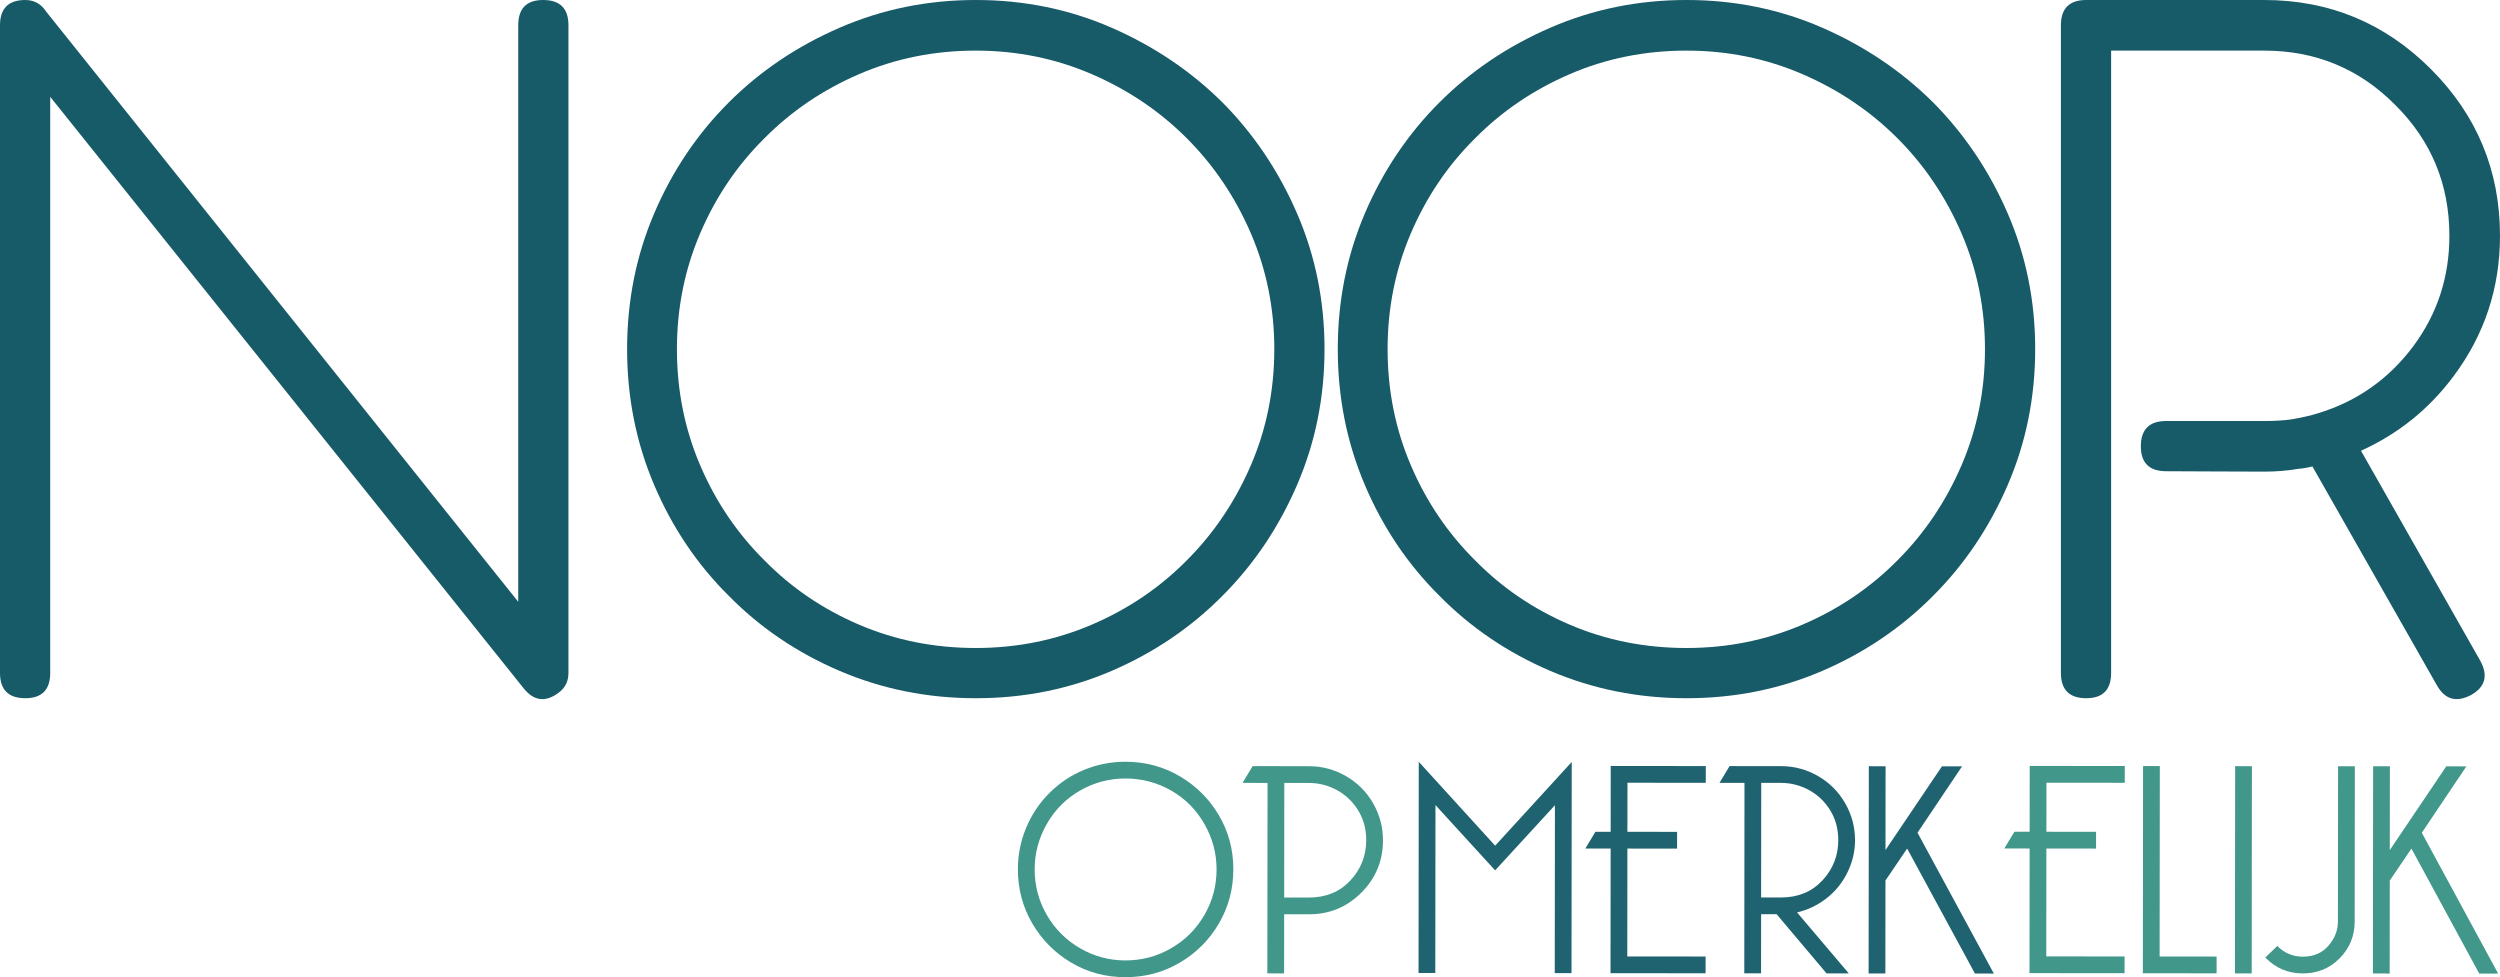 <?xml version="1.0" encoding="utf-8"?>
<!-- Generator: Adobe Illustrator 13.0.1, SVG Export Plug-In . SVG Version: 6.00 Build 14948)  -->
<svg version="1.2" baseProfile="tiny" id="Laag_1" xmlns="http://www.w3.org/2000/svg" xmlns:xlink="http://www.w3.org/1999/xlink"
	 x="0px" y="0px" width="1911.555px" height="747.175px" viewBox="0 0 1911.555 747.175" xml:space="preserve">
<g>
	<path fill="#175A68" d="M19.352,533.87C6.451,533.87,0,527.42,0,514.518V19.352C0,6.451,6.451,0,19.352,0
		c6.758,0,12.082,2.97,15.973,8.909l360.93,451.239V19.352C396.255,6.451,402.603,0,415.3,0c12.902,0,19.352,6.451,19.352,19.352
		v495.166c0,6.348-2.457,11.366-7.372,15.051c-10.034,7.577-18.943,6.555-26.724-3.07L38.397,74.03v440.488
		C38.397,527.42,32.048,533.87,19.352,533.87"/>
	<path fill="#175A68" d="M991.715,370.915c-14.027,32.458-33.021,60.667-56.981,84.627c-24.164,24.369-52.424,43.515-84.78,57.44
		s-66.964,20.889-103.825,20.889c-36.861,0-71.572-6.963-104.132-20.889c-32.561-13.926-60.821-33.071-84.78-57.44
		c-24.165-23.96-43.159-52.169-56.981-84.627c-13.823-32.458-20.735-67.118-20.735-103.979c0-36.861,6.912-71.469,20.735-103.825
		c13.822-32.356,32.816-60.616,56.981-84.78c23.959-23.96,52.219-43.005,84.78-57.135C674.557,7.065,709.268,0,746.129,0
		c36.861,0,71.469,7.065,103.825,21.195c32.356,14.13,60.616,33.175,84.78,57.135c23.96,24.164,42.954,52.424,56.981,84.78
		c14.028,32.356,21.041,66.964,21.041,103.825C1012.756,303.796,1005.744,338.457,991.715,370.915 M956.39,355.862
		c11.98-27.748,17.97-57.391,17.97-88.927c0-31.332-5.99-60.872-17.97-88.62c-11.979-27.748-28.311-51.964-48.994-72.647
		c-20.683-20.683-44.899-37.014-72.647-48.994s-57.288-17.97-88.62-17.97c-31.741,0-61.487,5.99-89.234,17.97
		c-27.748,11.98-51.861,28.311-72.34,48.994c-20.888,20.683-37.27,44.899-49.148,72.647c-11.877,27.748-17.816,57.288-17.816,88.62
		c0,31.536,5.939,61.179,17.816,88.927c11.878,27.748,28.26,51.964,49.148,72.646c20.479,20.889,44.592,37.271,72.34,49.149
		c27.748,11.877,57.493,17.815,89.234,17.815c31.332,0,60.872-5.938,88.62-17.815c27.749-11.878,51.964-28.261,72.647-49.149
		C928.079,407.827,944.411,383.61,956.39,355.862"/>
	<path fill="#175A68" d="M1535.11,370.915c-14.027,32.458-33.021,60.667-56.981,84.627c-24.164,24.369-52.424,43.515-84.779,57.44
		c-32.356,13.926-66.965,20.889-103.825,20.889c-36.861,0-71.572-6.963-104.134-20.889c-32.56-13.926-60.819-33.071-84.779-57.44
		c-24.164-23.96-43.157-52.169-56.98-84.627c-13.824-32.458-20.734-67.118-20.734-103.979c0-36.861,6.91-71.469,20.734-103.825
		c13.823-32.356,32.816-60.616,56.98-84.78c23.96-23.96,52.22-43.005,84.779-57.135C1217.952,7.065,1252.663,0,1289.524,0
		s71.47,7.065,103.825,21.195c32.355,14.13,60.615,33.175,84.779,57.135c23.96,24.164,42.954,52.424,56.981,84.78
		c14.028,32.356,21.041,66.964,21.041,103.825C1556.151,303.796,1549.138,338.457,1535.11,370.915 M1499.785,355.862
		c11.979-27.748,17.97-57.391,17.97-88.927c0-31.332-5.991-60.872-17.97-88.62s-28.313-51.964-48.994-72.647
		c-20.684-20.683-44.898-37.014-72.646-48.994c-27.749-11.98-57.289-17.97-88.62-17.97c-31.742,0-61.486,5.99-89.234,17.97
		s-51.86,28.311-72.34,48.994c-20.888,20.683-37.271,44.899-49.147,72.647c-11.878,27.748-17.816,57.288-17.816,88.62
		c0,31.536,5.938,61.179,17.816,88.927c11.877,27.748,28.26,51.964,49.147,72.646c20.479,20.889,44.592,37.271,72.34,49.149
		c27.748,11.877,57.493,17.815,89.234,17.815c31.332,0,60.872-5.938,88.62-17.815c27.748-11.878,51.964-28.261,72.646-49.149
		C1471.472,407.827,1487.806,383.61,1499.785,355.862"/>
	<path fill="#175A68" d="M1896.503,505.303c6.145,11.264,3.788,19.967-7.064,26.109c-11.264,5.939-19.967,3.481-26.11-7.373
		l-95.225-167.409c-3.891,1.024-7.475,1.638-10.751,1.842c-8.191,1.434-16.895,2.151-26.109,2.151
		c-7.168,0-21.451-0.051-42.852-0.154l-32.1-0.153c-12.901,0-19.352-6.348-19.352-19.045c0-12.902,6.45-19.352,19.352-19.352h20.12
		h54.831c7.986,0,14.847-0.409,20.58-1.229c8.396-1.433,15.154-2.969,20.273-4.607c29.898-9.011,54.268-26.11,73.108-51.299
		c18.43-24.778,27.646-52.936,27.646-84.473c0-39.318-13.824-72.698-41.469-100.139c-27.441-27.645-60.82-41.468-100.139-41.468
		h-117.034v475.814c0,12.9-6.348,19.351-19.045,19.351c-12.901,0-19.351-6.45-19.351-19.351V19.353
		c0-12.902,6.449-19.352,19.351-19.352h136.079c49.762,0,92.255,17.611,127.478,52.834c35.222,35.222,52.834,77.715,52.834,127.477
		c0,39.933-11.878,75.77-35.633,107.512c-18.635,24.983-42.185,43.925-70.649,56.827L1896.503,505.303z"/>
	<path fill="#41978A" d="M860.634,582.447c15.065,0.015,28.888,3.721,41.462,11.11c12.575,7.392,22.543,17.346,29.909,29.854
		c7.364,12.513,11.041,26.303,11.024,41.368c-0.015,15.068-3.721,28.888-11.11,41.462c-7.392,12.575-17.381,22.546-29.971,29.91
		c-12.589,7.366-26.42,11.04-41.485,11.023c-15.068-0.015-28.852-3.718-41.345-11.108c-12.498-7.389-22.43-17.382-29.792-29.973
		c-7.368-12.589-11.041-26.416-11.025-41.483c0.011-11.028,2.119-21.587,6.323-31.683c4.204-10.091,10.155-18.979,17.852-26.658
		c7.696-7.683,16.557-13.573,26.58-17.682C839.079,584.486,849.603,582.436,860.634,582.447 M860.621,595.262
		c-12.429-0.014-24.002,3.044-34.726,9.168c-10.724,6.127-19.201,14.623-25.423,25.485c-6.226,10.869-9.343,22.439-9.356,34.707
		c-0.013,12.582,3.081,24.236,9.284,34.96c6.2,10.726,14.659,19.201,25.371,25.423c10.711,6.226,22.278,9.343,34.706,9.355
		c12.582,0.013,24.236-3.08,34.96-9.284c10.724-6.199,19.197-14.658,25.423-25.37c6.221-10.712,9.343-22.357,9.356-34.939
		c0.012-12.27-3.085-23.846-9.284-34.728c-6.204-10.876-14.66-19.389-25.371-25.539C884.85,598.356,873.203,595.276,860.621,595.262
		"/>
	<path fill="#41978A" d="M1000.894,585.854c10.096,0.01,19.53,2.547,28.303,7.601c8.769,5.06,15.675,11.98,20.715,20.759
		c5.036,8.781,7.554,18.222,7.543,28.316c-0.016,15.691-5.546,29.042-16.584,40.06c-11.043,11.02-24.406,16.518-40.094,16.501
		l-18.871-0.02l-0.047,45.202l-12.815-0.014l0.15-145.623l-19.105-0.021l7.702-12.806L1000.894,585.854z M981.919,686.256
		l18.871,0.019c13.049,0.013,23.613-4.323,31.701-13.015c8.085-8.69,12.137-18.938,12.148-30.742
		c0.008-8.698-2.081-16.391-6.268-23.075c-4.188-6.68-9.62-11.812-16.294-15.394c-6.677-3.578-13.741-5.373-21.198-5.381
		l-18.871-0.019L981.919,686.256z"/>
	<polygon fill="#1F6370" points="1143.229,646.627 1201.777,582.613 1201.611,744.08 1188.796,744.067 1188.929,615.687 
		1143.208,665.5 1097.594,615.592 1097.461,743.973 1084.647,743.959 1084.813,582.493 	"/>
	<polygon fill="#1F6370" points="1244.26,731.31 1304.14,731.372 1304.126,744.186 1231.432,744.112 1231.531,648.816 
		1212.192,648.794 1219.893,635.989 1231.543,636 1231.595,585.673 1304.29,585.748 1304.277,598.563 1244.397,598.5 
		1244.358,636.013 1282.336,636.052 1282.324,648.868 1244.345,648.829 	"/>
	<path fill="#1F6370" d="M1361.839,585.808c10.095,0.01,19.529,2.547,28.301,7.601c8.77,5.059,15.676,11.98,20.716,20.758
		c5.037,8.782,7.554,18.223,7.544,28.317c-0.009,8.544-1.962,16.774-5.851,24.692c-3.894,7.918-9.259,14.516-16.097,19.788
		c-6.844,5.274-14.303,8.84-22.381,10.693l39.563,46.642l-17.009-0.019l-38.164-45.24l-11.883-0.013l-0.048,45.202l-12.814-0.013
		l0.15-145.623l-19.105-0.021l7.701-12.805L1361.839,585.808z M1346.591,686.213l15.145,0.016
		c13.048,0.013,23.614-4.323,31.701-13.015c8.083-8.689,12.135-18.938,12.148-30.743c0.009-8.697-2.081-16.39-6.268-23.073
		c-4.188-6.682-9.623-11.813-16.295-15.396c-6.676-3.578-13.74-5.372-21.196-5.381l-15.145-0.015L1346.591,686.213z"/>
	<polygon fill="#1F6370" points="1524.542,744.414 1510.095,744.398 1458.236,648.816 1441.667,673.263 1441.594,744.327 
		1428.78,744.314 1428.943,585.877 1441.757,585.89 1441.692,649.963 1484.862,585.934 1500.24,585.95 1466.17,636.708 	"/>
	<polygon fill="#41978A" points="1564.625,731.279 1624.504,731.34 1624.492,744.155 1551.797,744.081 1551.896,648.785 
		1532.556,648.763 1540.258,635.958 1551.909,635.969 1551.96,585.642 1624.655,585.716 1624.641,598.532 1564.761,598.469 
		1564.723,635.982 1602.702,636.021 1602.687,648.836 1564.709,648.797 	"/>
	<polygon fill="#41978A" points="1694.855,744.228 1638.47,744.168 1638.633,585.732 1651.448,585.746 1651.297,731.369 
		1694.868,731.414 	"/>
	
		<rect x="1636.104" y="658.622" transform="matrix(-0.001 1 -1 -0.001 2382.117 -1049.608)" fill="#41978A" width="158.438" height="12.815"/>
	<path fill="#41978A" d="M1741.241,723.305c5.43,5.444,11.95,8.168,19.562,8.176c8.232,0.009,14.76-2.78,19.582-8.368
		c4.818-5.587,7.234-11.719,7.241-18.4l0.123-118.827l12.814,0.014l-0.123,118.828c-0.011,10.874-3.828,20.189-11.444,27.947
		c-7.621,7.762-17.021,11.633-28.205,11.62c-11.34-0.011-20.889-4.058-28.646-12.145L1741.241,723.305z"/>
	<polygon fill="#41978A" points="1910.142,744.45 1895.696,744.433 1843.835,648.852 1827.267,673.299 1827.195,744.363 
		1814.38,744.35 1814.543,585.914 1827.358,585.926 1827.291,650 1870.462,585.97 1885.84,585.986 1851.77,636.745 	"/>
</g>
</svg>
